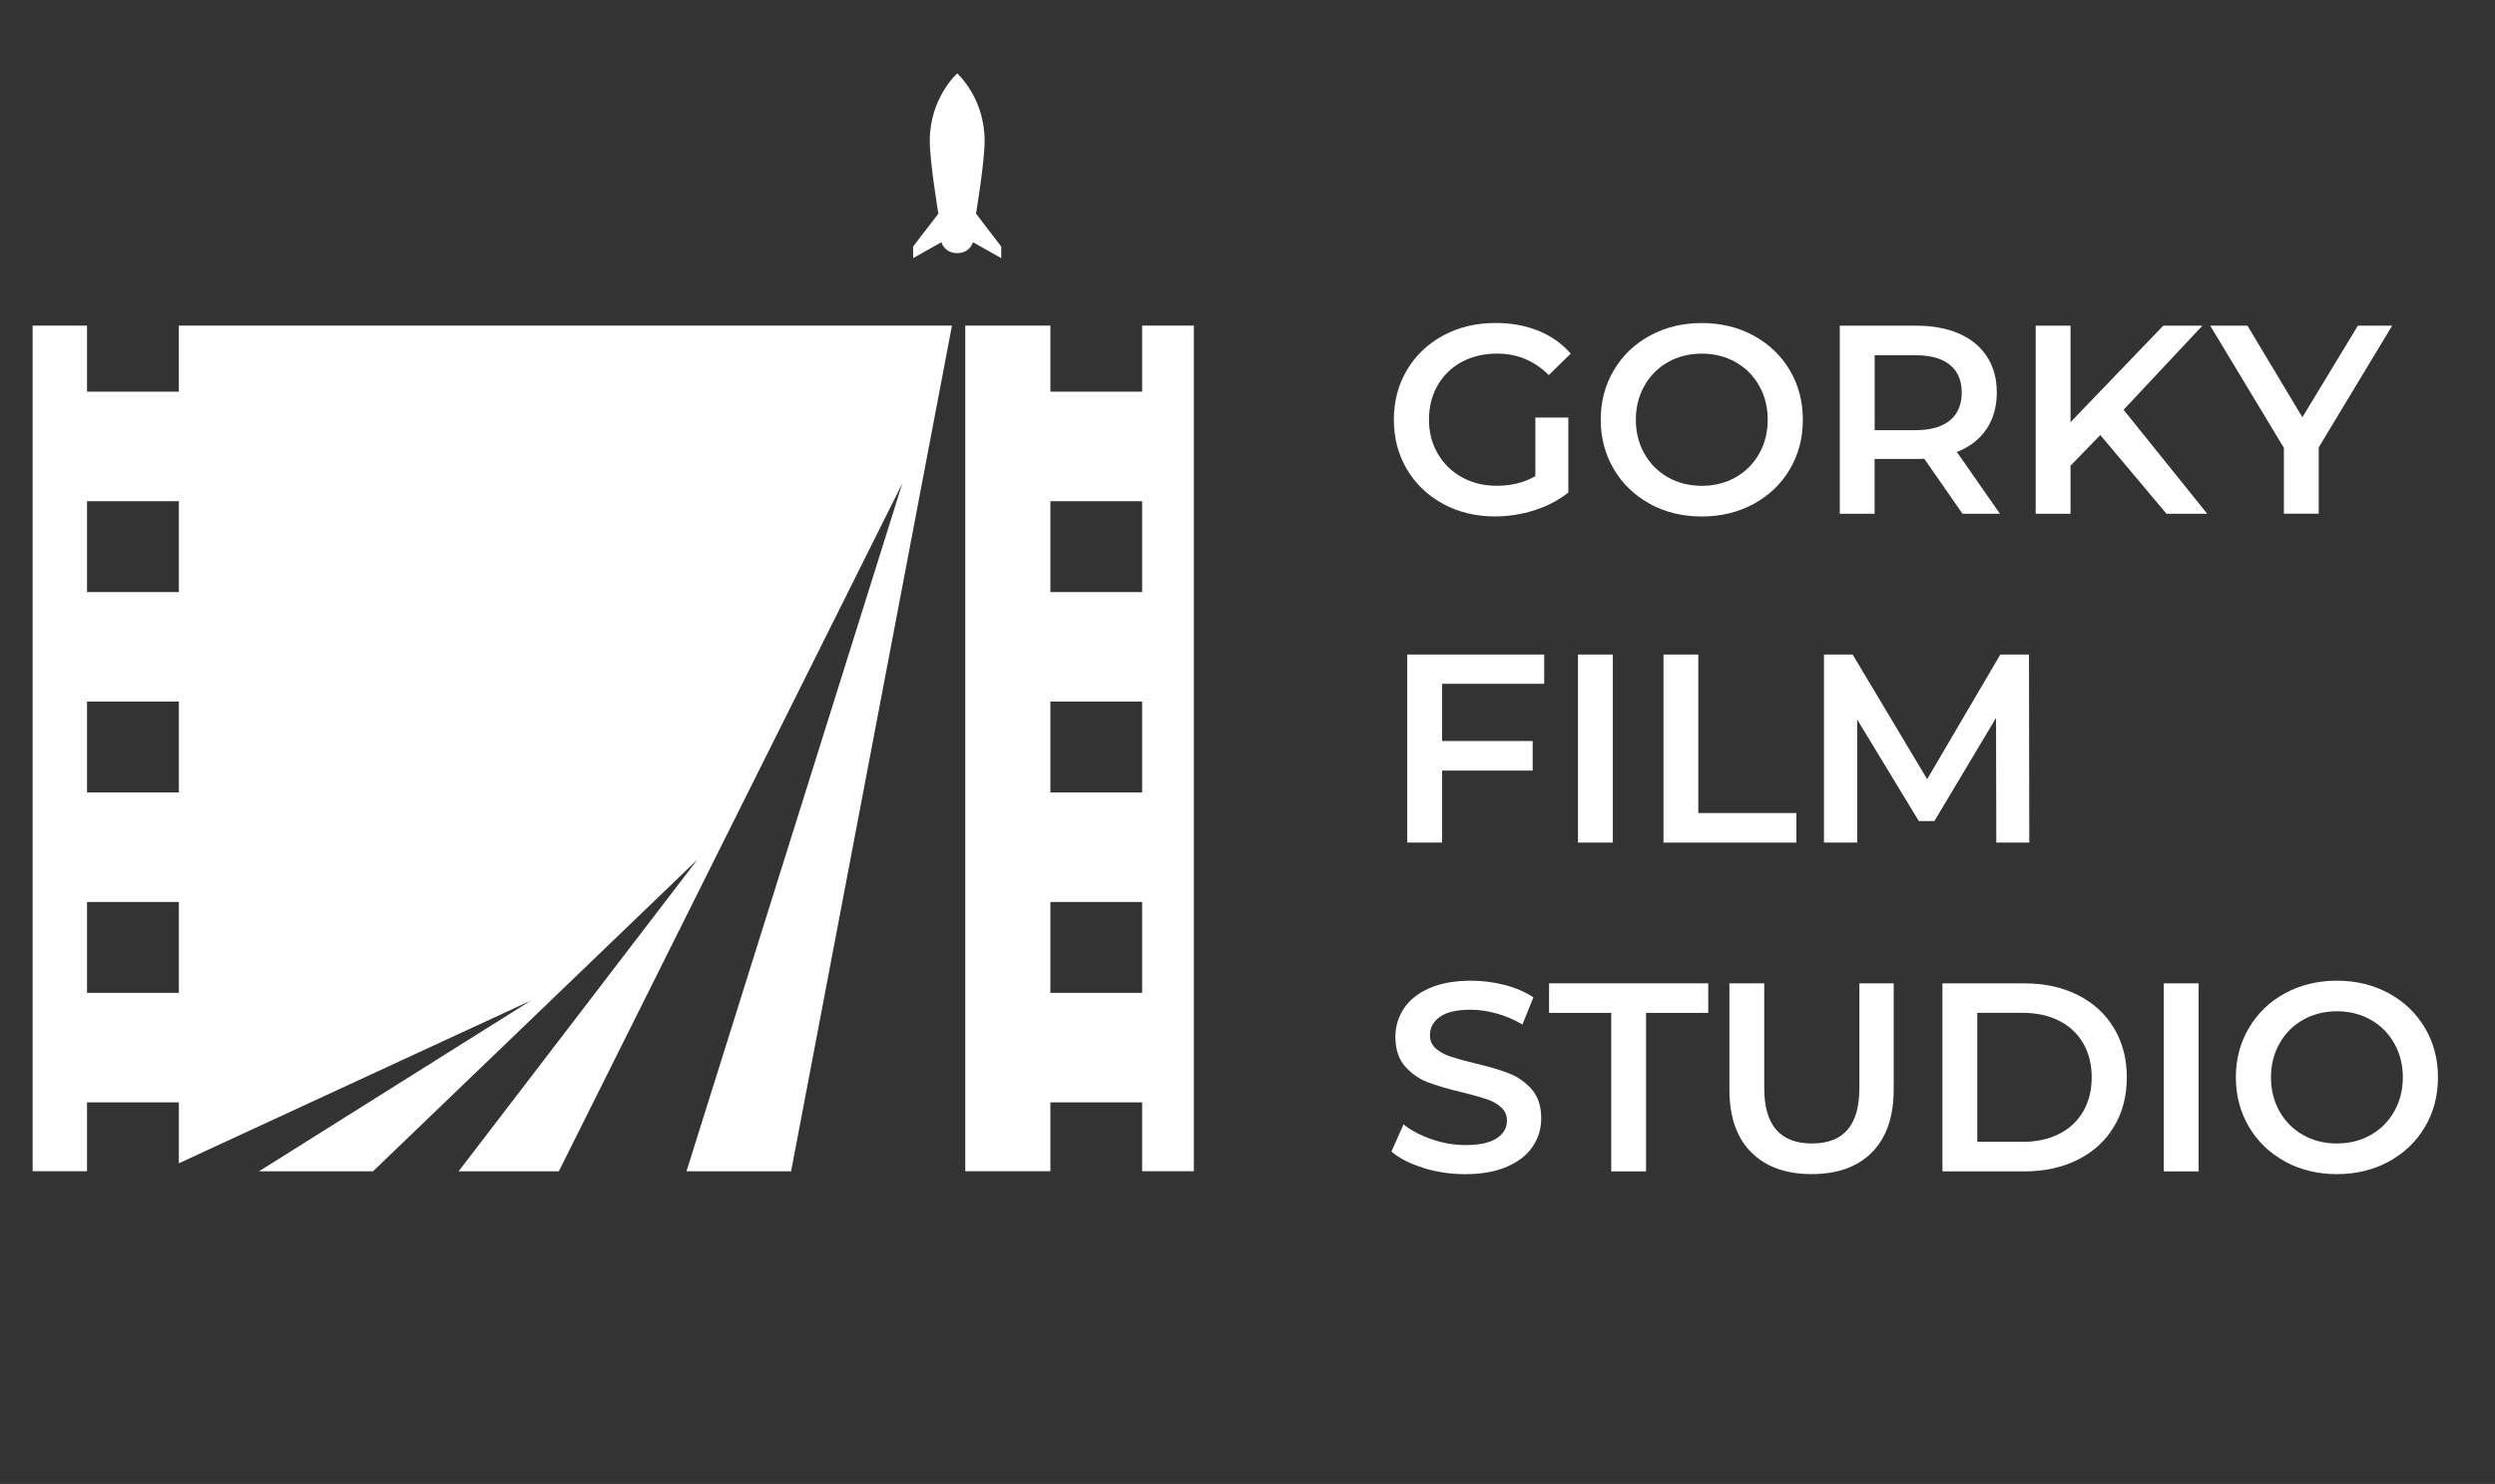 <svg xmlns="http://www.w3.org/2000/svg" width="306" height="182" viewBox="0 0 306 182" fill="none"><rect x="0" y="0" width="306" height="182" fill="#333333" stroke="none"/><g clip-path="url(#clip0_313_1162)"><path d="M21.931 39.932V48.038H10.673V39.932H4V143.648H10.673V135.206H21.936V142.674L65.116 122.715L31.77 143.653H45.753L85.542 105.419L56.249 143.653H68.538L110.662 59.294L84.194 143.653H97.025L116.754 39.938H21.931V39.932ZM21.931 121.771H10.673V110.627H21.936V121.771H21.931ZM21.931 97.192H10.673V86.047H21.936V97.192H21.931ZM21.931 72.613H10.673V61.468H21.936V72.613H21.931ZM140.08 39.932V48.038H128.823V39.932H118.387V143.648H128.823V135.206H140.08V143.648H146.422V39.932H140.08ZM140.08 121.771H128.823V110.627H140.08V121.771ZM140.08 97.192H128.823V86.047H140.08V97.192ZM140.08 72.613H128.823V61.468H140.08V72.613Z" fill="white"></path><path d="M122.796 30.234V31.661L119.324 29.707C119.324 29.707 118.978 31.043 117.395 31.043C115.812 31.043 115.461 29.707 115.461 29.707L111.989 31.661V30.234L115.09 26.201C115.09 26.201 114.033 19.924 114.033 17.267C114.033 11.983 117.4 9.005 117.4 9.005C117.4 9.005 120.757 11.983 120.757 17.267C120.757 19.929 119.704 26.201 119.704 26.201L122.796 30.234Z" fill="white"></path><path d="M188.305 51.213H192.348V60.403C191.166 61.348 189.783 62.071 188.205 62.578C186.627 63.085 185.004 63.337 183.341 63.337C180.996 63.337 178.882 62.824 176.998 61.805C175.114 60.785 173.636 59.374 172.559 57.571C171.487 55.768 170.951 53.739 170.951 51.474C170.951 49.209 171.487 47.18 172.559 45.377C173.631 43.574 175.119 42.162 177.013 41.143C178.907 40.123 181.041 39.611 183.406 39.611C185.335 39.611 187.088 39.927 188.666 40.565C190.244 41.203 191.567 42.137 192.644 43.368L189.949 46.004C188.195 44.247 186.081 43.368 183.606 43.368C181.983 43.368 180.545 43.709 179.283 44.387C178.02 45.07 177.038 46.025 176.327 47.255C175.615 48.486 175.26 49.892 175.26 51.474C175.26 53.056 175.615 54.397 176.327 55.627C177.038 56.858 178.025 57.822 179.283 58.525C180.54 59.228 181.973 59.58 183.571 59.58C185.37 59.58 186.948 59.183 188.305 58.395V51.213Z" fill="white"></path><path d="M202.373 61.805C200.49 60.785 199.012 59.369 197.935 57.556C196.862 55.743 196.321 53.719 196.321 51.479C196.321 49.239 196.857 47.21 197.935 45.402C199.007 43.589 200.485 42.172 202.373 41.153C204.257 40.133 206.371 39.621 208.716 39.621C211.061 39.621 213.175 40.133 215.059 41.153C216.942 42.172 218.42 43.584 219.497 45.387C220.569 47.19 221.111 49.219 221.111 51.484C221.111 53.749 220.575 55.778 219.497 57.581C218.425 59.384 216.942 60.795 215.059 61.815C213.175 62.834 211.061 63.346 208.716 63.346C206.371 63.346 204.257 62.834 202.373 61.815V61.805ZM212.859 58.545C214.087 57.852 215.049 56.888 215.75 55.647C216.451 54.407 216.802 53.016 216.802 51.479C216.802 49.942 216.451 48.551 215.75 47.31C215.049 46.07 214.087 45.1 212.859 44.412C211.632 43.719 210.249 43.373 208.716 43.373C207.183 43.373 205.8 43.719 204.573 44.412C203.345 45.105 202.383 46.07 201.682 47.31C200.981 48.551 200.63 49.942 200.63 51.479C200.63 53.016 200.981 54.407 201.682 55.647C202.383 56.888 203.345 57.857 204.573 58.545C205.8 59.238 207.178 59.585 208.716 59.585C210.254 59.585 211.632 59.238 212.859 58.545Z" fill="white"></path><path d="M240.694 63.01L235.995 56.255C235.8 56.275 235.504 56.29 235.108 56.29H229.913V63.01H225.64V39.947H235.103C237.097 39.947 238.836 40.279 240.314 40.937C241.792 41.595 242.929 42.539 243.715 43.77C244.507 45 244.898 46.462 244.898 48.154C244.898 49.846 244.477 51.383 243.63 52.634C242.784 53.885 241.576 54.819 239.998 55.436L245.288 63.015H240.684L240.694 63.01ZM239.151 44.754C238.189 43.965 236.772 43.569 234.913 43.569H229.918V52.76H234.913C236.777 52.76 238.189 52.358 239.151 51.559C240.113 50.755 240.599 49.62 240.599 48.149C240.599 46.677 240.118 45.547 239.151 44.754Z" fill="white"></path><path d="M257.588 53.357L253.941 57.114V63.01H249.667V39.947H253.941V51.775L265.313 39.947H270.113L260.449 50.258L270.704 63.01H265.709L257.593 53.357H257.588Z" fill="white"></path><path d="M284.381 54.869V63.005H280.108V54.934L271.07 39.943H275.639L282.377 51.177L289.181 39.943H293.389L284.381 54.869Z" fill="white"></path><path d="M176.868 83.868V90.884H187.975V94.51H176.868V103.339H172.594V80.277H189.388V83.868H176.868Z" fill="white"></path><path d="M193.531 80.277H197.804V103.339H193.531V80.277Z" fill="white"></path><path d="M204.017 80.277H208.29V99.718H220.319V103.344H204.017V80.282V80.277Z" fill="white"></path><path d="M244.838 103.339L244.803 88.051L237.243 100.703H235.334L227.774 88.247V103.339H223.701V80.277H227.218L236.356 95.565L245.329 80.277H248.846L248.881 103.339H244.838Z" fill="white"></path><path d="M174.583 143.242C172.93 142.734 171.617 142.066 170.656 141.233L172.133 137.903C173.075 138.651 174.233 139.259 175.6 139.731C176.968 140.203 178.346 140.439 179.724 140.439C181.432 140.439 182.709 140.163 183.551 139.615C184.393 139.068 184.819 138.34 184.819 137.441C184.819 136.783 184.583 136.24 184.112 135.809C183.641 135.382 183.045 135.045 182.319 134.804C181.597 134.563 180.61 134.287 179.363 133.98C177.609 133.564 176.191 133.147 175.104 132.73C174.017 132.313 173.09 131.66 172.309 130.771C171.532 129.882 171.141 128.677 171.141 127.165C171.141 125.889 171.487 124.734 172.179 123.69C172.87 122.645 173.907 121.816 175.3 121.204C176.692 120.591 178.396 120.28 180.41 120.28C181.813 120.28 183.19 120.455 184.548 120.807C185.906 121.158 187.078 121.666 188.065 122.324L186.717 125.653C185.71 125.061 184.658 124.609 183.561 124.302C182.464 123.996 181.402 123.84 180.375 123.84C178.686 123.84 177.434 124.127 176.612 124.699C175.791 125.272 175.38 126.03 175.38 126.974C175.38 127.632 175.615 128.17 176.086 128.586C176.557 129.003 177.153 129.335 177.875 129.576C178.596 129.817 179.583 130.093 180.836 130.4C182.544 130.796 183.947 131.208 185.044 131.635C186.141 132.062 187.078 132.72 187.855 133.594C188.631 134.473 189.022 135.658 189.022 137.155C189.022 138.43 188.676 139.58 187.985 140.615C187.294 141.65 186.246 142.473 184.844 143.086C183.441 143.699 181.732 144.01 179.718 144.01C177.945 144.01 176.232 143.759 174.573 143.252L174.583 143.242Z" fill="white"></path><path d="M197.609 124.227H189.984V120.601H209.508V124.227H201.882V143.669H197.609V124.227Z" fill="white"></path><path d="M214.763 141.313C212.989 139.525 212.103 136.959 212.103 133.619V120.606H216.376V133.458C216.376 137.983 218.325 140.243 222.228 140.243C226.13 140.243 228.044 137.983 228.044 133.458V120.606H232.253V133.619C232.253 136.959 231.371 139.52 229.607 141.313C227.844 143.106 225.374 144 222.198 144C219.021 144 216.546 143.106 214.768 141.313H214.763Z" fill="white"></path><path d="M238.229 120.606H248.289C250.744 120.606 252.924 121.083 254.827 122.037C256.736 122.992 258.214 124.343 259.266 126.09C260.318 127.838 260.844 129.852 260.844 132.137C260.844 134.422 260.318 136.436 259.266 138.184C258.214 139.932 256.736 141.283 254.827 142.237C252.924 143.191 250.739 143.669 248.289 143.669H238.229V120.606ZM248.089 140.042C249.777 140.042 251.26 139.721 252.543 139.068C253.825 138.42 254.812 137.496 255.499 136.301C256.19 135.105 256.536 133.714 256.536 132.132C256.536 130.55 256.19 129.164 255.499 127.964C254.807 126.768 253.82 125.844 252.543 125.196C251.26 124.549 249.777 124.222 248.089 124.222H242.503V140.037H248.089V140.042Z" fill="white"></path><path d="M265.378 120.606H269.652V143.669H265.378V120.606Z" fill="white"></path><path d="M280.268 142.463C278.384 141.444 276.906 140.027 275.829 138.214C274.757 136.401 274.216 134.377 274.216 132.137C274.216 129.897 274.752 127.868 275.829 126.06C276.901 124.247 278.379 122.831 280.268 121.811C282.152 120.792 284.266 120.28 286.61 120.28C288.955 120.28 291.069 120.792 292.953 121.811C294.837 122.831 296.315 124.242 297.392 126.045C298.464 127.848 299.005 129.877 299.005 132.142C299.005 134.407 298.469 136.436 297.392 138.239C296.32 140.042 294.837 141.454 292.953 142.473C291.069 143.493 288.955 144.005 286.61 144.005C284.266 144.005 282.152 143.493 280.268 142.473V142.463ZM290.754 139.204C291.981 138.511 292.943 137.546 293.644 136.306C294.346 135.065 294.696 133.674 294.696 132.137C294.696 130.6 294.346 129.209 293.644 127.969C292.943 126.728 291.981 125.759 290.754 125.071C289.526 124.378 288.143 124.031 286.61 124.031C285.077 124.031 283.695 124.378 282.467 125.071C281.24 125.764 280.278 126.728 279.576 127.969C278.875 129.209 278.524 130.6 278.524 132.137C278.524 133.674 278.875 135.065 279.576 136.306C280.278 137.546 281.24 138.516 282.467 139.204C283.695 139.897 285.072 140.243 286.61 140.243C288.148 140.243 289.526 139.897 290.754 139.204Z" fill="white"></path></g><defs><clipPath id="clip0_313_1162"><rect width="295" height="135" fill="white" transform="translate(4 9)"></rect></clipPath></defs></svg>